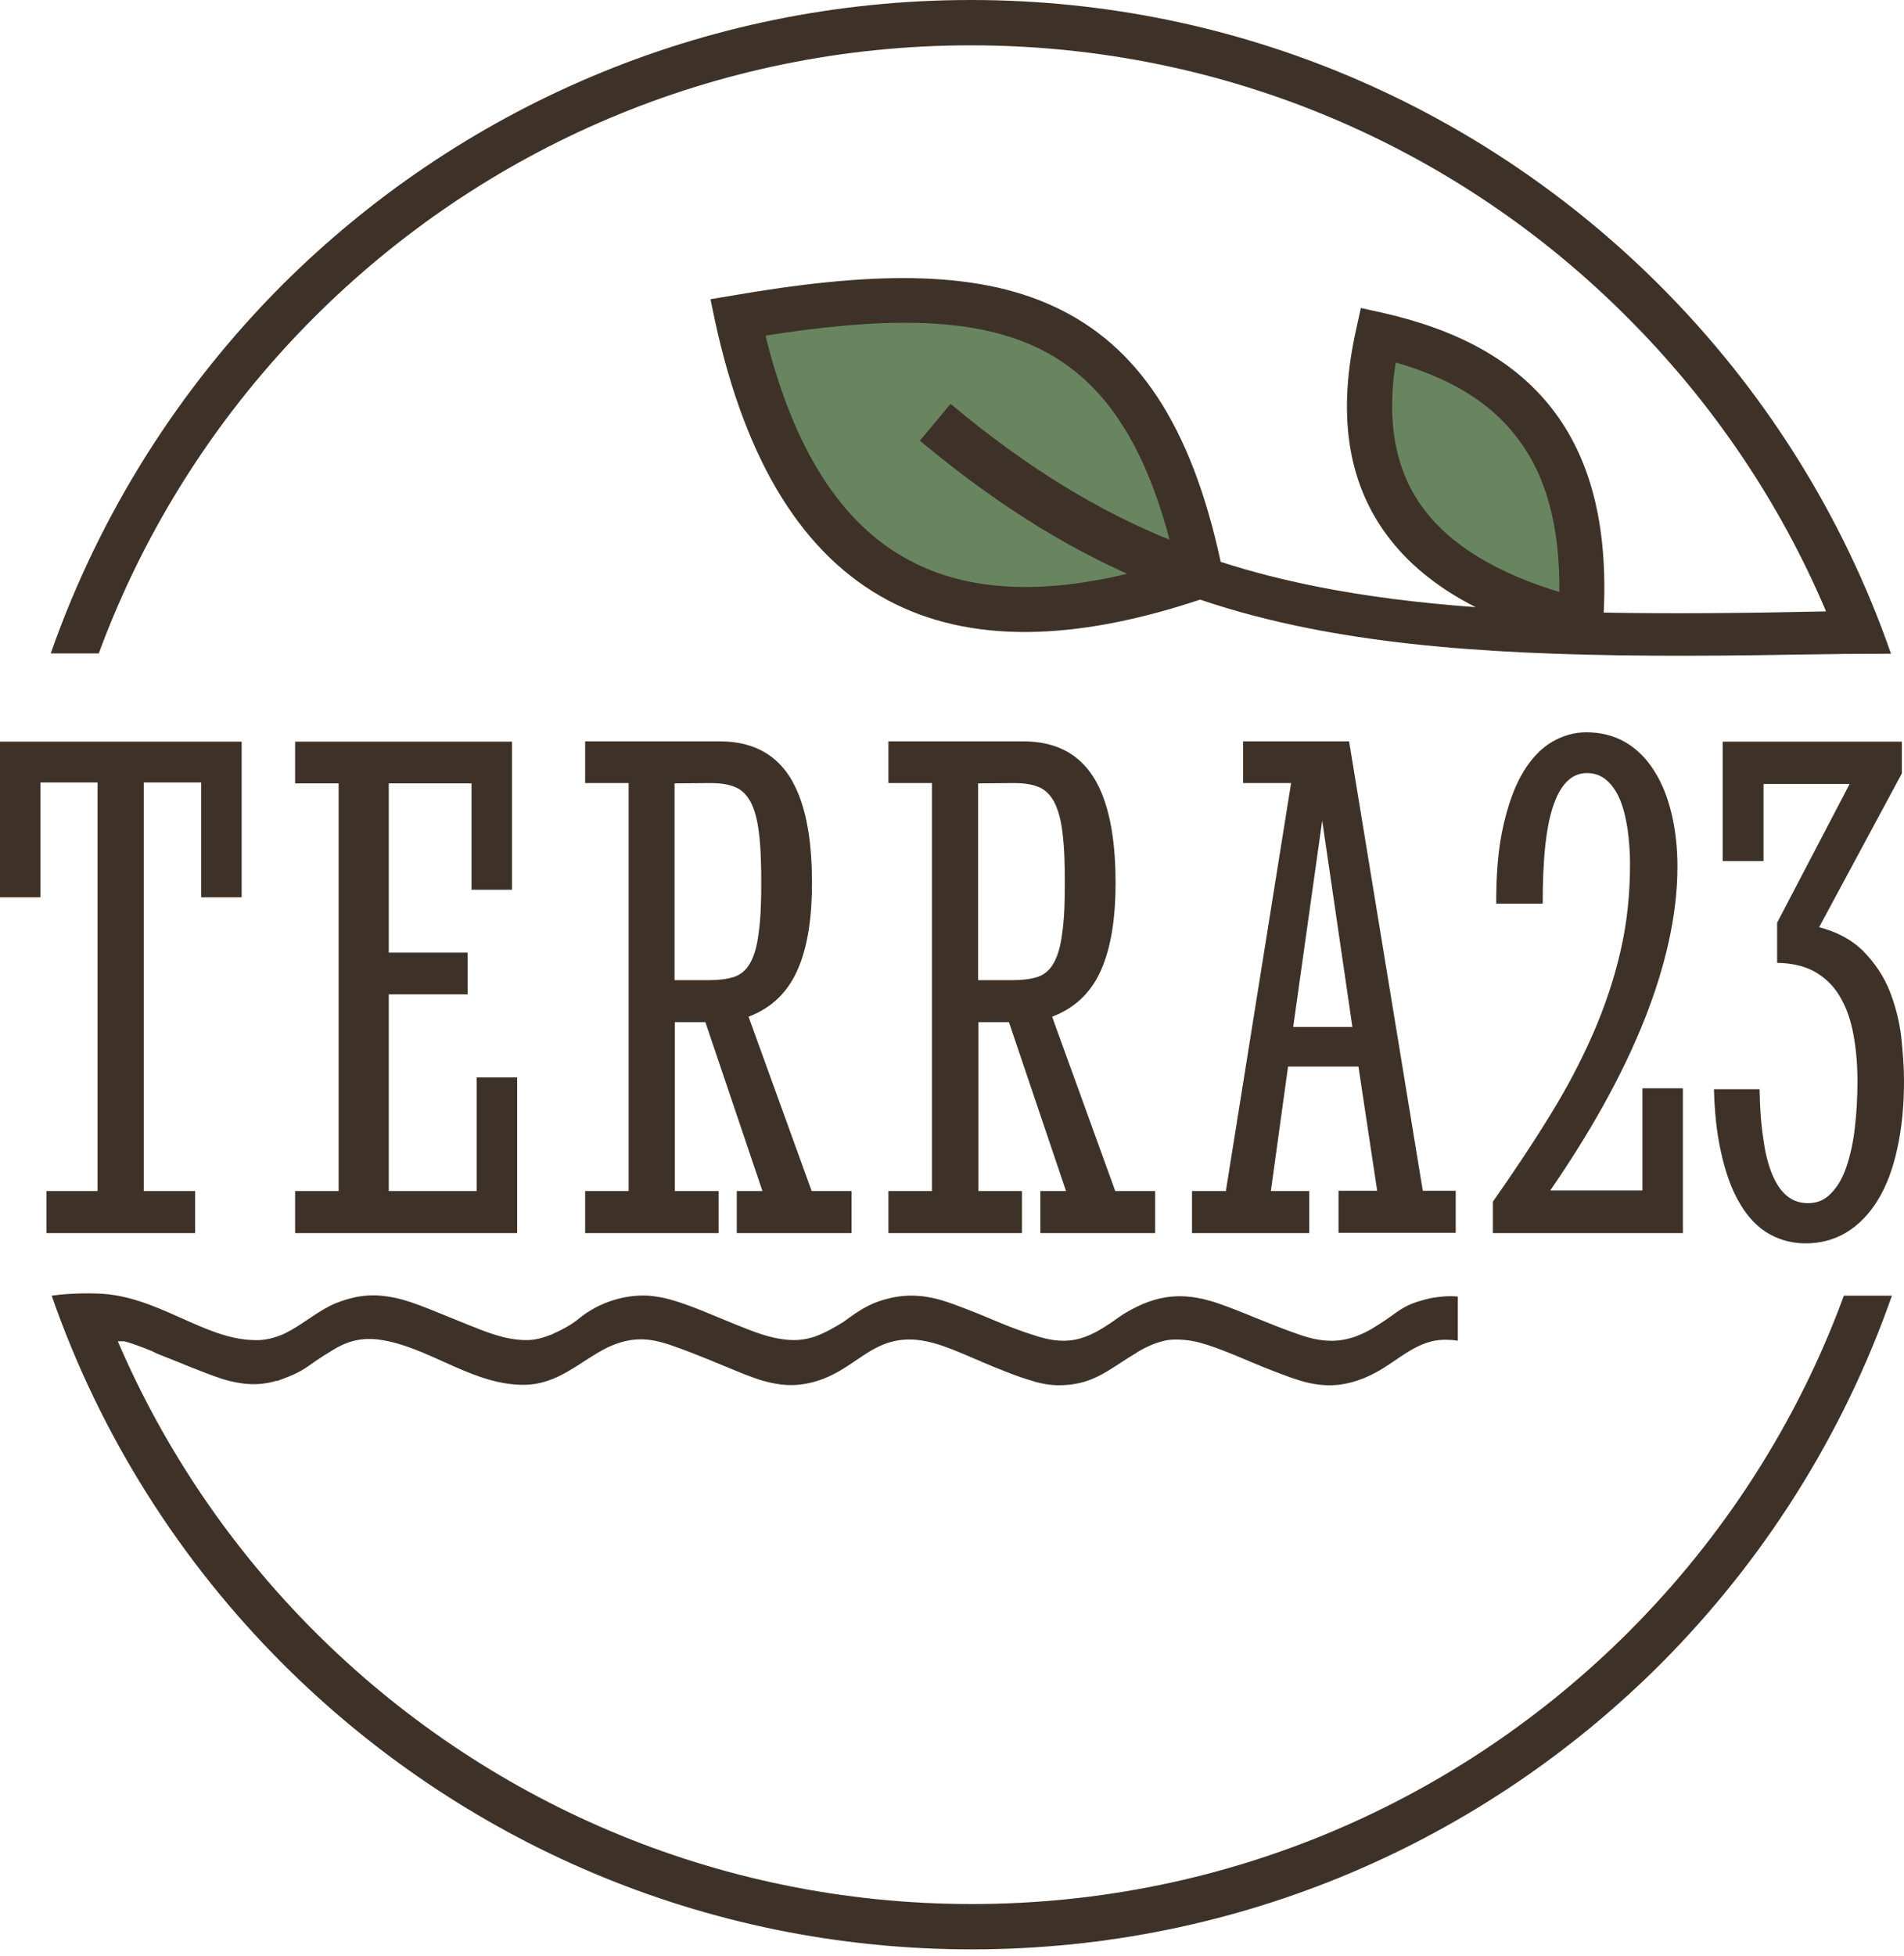 <svg width="75" height="77" viewBox="0 0 75 77" fill="none" xmlns="http://www.w3.org/2000/svg">
<path fill-rule="evenodd" clip-rule="evenodd" d="M35.769 22.156C38.125 23.417 41.123 23.536 44.729 22.62C41.849 21.359 39.172 19.645 36.388 17.337L37.458 16.052C40.374 18.479 43.182 20.217 46.228 21.43C45.145 17.182 43.384 14.755 40.873 13.577C38.196 12.316 34.591 12.399 30.021 13.125C31.152 17.777 33.08 20.728 35.769 22.156Z" fill="#68855F"/>
<path d="M35.769 22.156C38.125 23.417 41.123 23.536 44.729 22.62C41.849 21.359 39.172 19.645 36.388 17.337L37.458 16.052C40.374 18.479 43.182 20.217 46.228 21.43C45.145 17.182 43.384 14.755 40.873 13.577C38.196 12.316 34.591 12.399 30.021 13.125C31.152 17.777 33.08 20.728 35.769 22.156Z" stroke="#3E3228" stroke-width="0.216" stroke-miterlimit="22.926"/>
<path fill-rule="evenodd" clip-rule="evenodd" d="M54.89 14.136C54.486 16.564 54.843 18.515 55.937 20.026C57.044 21.549 58.924 22.68 61.53 23.453C61.578 20.669 60.983 18.634 59.84 17.159C58.722 15.683 57.032 14.731 54.89 14.136Z" fill="#68855F"/>
<path d="M54.89 14.136C54.486 16.564 54.843 18.515 55.937 20.026C57.044 21.549 58.924 22.68 61.53 23.453C61.578 20.669 60.983 18.634 59.84 17.159C58.722 15.683 57.032 14.731 54.89 14.136Z" stroke="#3E3228" stroke-width="0.216" stroke-miterlimit="22.926"/>
<path fill-rule="evenodd" clip-rule="evenodd" d="M7.925 30.807H5.664V46.894H7.687V48.548H1.832V46.894H3.843V30.807H1.594V35.328H0V29.2H9.519V35.328H7.925V30.807Z" fill="#3E3228"/>
<path fill-rule="evenodd" clip-rule="evenodd" d="M18.574 30.842H15.314V37.506H18.419V39.148H15.314V46.894H18.776V42.42H20.371V48.548H11.625V46.894H13.339V30.842H11.625V29.2H20.169V35.031H18.574V30.842Z" fill="#3E3228"/>
<path fill-rule="evenodd" clip-rule="evenodd" d="M26.571 30.842V38.589H27.987C28.296 38.589 28.63 38.553 28.927 38.458C29.201 38.363 29.403 38.172 29.546 37.922C29.736 37.589 29.831 37.149 29.879 36.768C29.974 36.114 29.986 35.435 29.986 34.769C29.986 34.103 29.974 33.413 29.891 32.758C29.843 32.365 29.748 31.913 29.558 31.556C29.415 31.306 29.224 31.092 28.951 30.985C28.665 30.866 28.32 30.831 28.011 30.831L26.571 30.842ZM30.034 46.894L27.785 40.243H26.583V46.894H28.308V48.548H23.049V46.894H24.762V30.831H23.049V29.189H28.356C29.51 29.189 30.474 29.593 31.105 30.581C31.842 31.735 31.985 33.437 31.985 34.769C31.985 35.9 31.866 37.209 31.39 38.244C30.997 39.1 30.367 39.695 29.486 40.029L31.973 46.894H33.544V48.548H29.022V46.894H30.034Z" fill="#3E3228"/>
<path fill-rule="evenodd" clip-rule="evenodd" d="M38.529 30.842V38.589H39.945C40.255 38.589 40.588 38.553 40.885 38.458C41.159 38.363 41.361 38.172 41.504 37.922C41.694 37.589 41.789 37.149 41.837 36.768C41.932 36.114 41.944 35.435 41.944 34.769C41.944 34.103 41.932 33.413 41.849 32.758C41.801 32.365 41.706 31.913 41.516 31.556C41.373 31.306 41.183 31.092 40.909 30.985C40.623 30.866 40.278 30.831 39.969 30.831L38.529 30.842ZM41.992 46.894L39.743 40.243H38.541V46.894H40.255V48.548H34.995V46.894H36.709V30.831H34.995V29.189H40.314C41.468 29.189 42.432 29.593 43.063 30.581C43.8 31.735 43.943 33.437 43.943 34.769C43.943 35.9 43.824 37.209 43.348 38.244C42.956 39.1 42.325 39.695 41.444 40.029L43.931 46.894H45.502V48.548H40.98V46.894H41.992Z" fill="#3E3228"/>
<path fill-rule="evenodd" clip-rule="evenodd" d="M50.94 40.433H53.272L52.083 32.306L50.94 40.433ZM53.51 41.992H50.738L50.06 46.894H51.571V48.548H46.954V46.894H48.287L50.857 30.831H48.965V29.189H53.142L56.045 46.882H57.342V48.536H52.725V46.882H54.248L53.51 41.992Z" fill="#3E3228"/>
<path fill-rule="evenodd" clip-rule="evenodd" d="M61.066 46.87H64.696V42.848H66.29V48.548H58.806V47.322V47.31C59.591 46.192 60.352 45.061 61.066 43.895C61.709 42.86 62.28 41.777 62.768 40.659C63.22 39.612 63.589 38.529 63.839 37.422C64.101 36.292 64.208 35.15 64.208 33.995C64.208 33.543 64.172 33.091 64.113 32.651C64.053 32.27 63.97 31.877 63.827 31.52C63.708 31.223 63.541 30.949 63.303 30.735C63.077 30.533 62.816 30.437 62.506 30.437C61.804 30.437 61.423 31.056 61.209 31.651C61.031 32.151 60.936 32.71 60.876 33.234C60.793 33.995 60.769 34.769 60.769 35.542V35.578H58.937V35.542C58.937 34.519 58.996 33.436 59.234 32.437C59.401 31.723 59.639 30.985 60.019 30.366C60.305 29.902 60.674 29.474 61.15 29.2C61.566 28.962 62.007 28.831 62.483 28.831C63.03 28.831 63.553 28.95 64.029 29.224C64.493 29.497 64.862 29.878 65.148 30.33C65.481 30.842 65.695 31.425 65.838 32.008C66.005 32.698 66.076 33.412 66.076 34.114C66.076 36.125 65.552 38.148 64.827 40.016C63.875 42.444 62.53 44.74 61.066 46.87Z" fill="#3E3228"/>
<path fill-rule="evenodd" clip-rule="evenodd" d="M71.656 36.506C72.311 36.673 72.941 36.982 73.417 37.47C73.857 37.922 74.202 38.434 74.44 39.029C74.666 39.612 74.821 40.219 74.893 40.837C74.952 41.409 75 41.98 75 42.551C75 43.455 74.928 44.383 74.726 45.264C74.571 45.966 74.333 46.668 73.953 47.275C73.643 47.775 73.239 48.215 72.727 48.524C72.227 48.822 71.692 48.953 71.121 48.953C70.621 48.953 70.145 48.834 69.716 48.596C69.229 48.334 68.848 47.906 68.562 47.43C68.181 46.811 67.944 46.061 67.789 45.347C67.61 44.562 67.539 43.729 67.515 42.92V42.884H69.312V42.92C69.324 43.55 69.359 44.193 69.455 44.812C69.514 45.264 69.609 45.728 69.776 46.156C70.038 46.823 70.454 47.37 71.216 47.37C71.573 47.37 71.87 47.251 72.12 46.989C72.406 46.704 72.596 46.335 72.727 45.954C72.894 45.466 73.001 44.943 73.06 44.431C73.132 43.824 73.167 43.205 73.167 42.599C73.167 41.956 73.12 41.313 73.001 40.695C72.905 40.183 72.739 39.671 72.465 39.219C72.227 38.815 71.906 38.505 71.501 38.267C71.061 38.017 70.549 37.922 70.038 37.91H70.002V36.328L72.858 30.866H69.467V33.9H67.86V29.2H74.916V30.45L71.656 36.506Z" fill="#3E3228"/>
<path d="M44.717 22.632C41.837 21.371 39.16 19.657 36.376 17.349L37.446 16.064C40.362 18.491 43.17 20.229 46.216 21.442C45.133 17.194 43.372 14.767 40.861 13.589C38.184 12.328 34.579 12.411 30.009 13.137C31.152 17.777 33.08 20.728 35.769 22.156C38.125 23.417 41.111 23.536 44.717 22.632ZM61.53 23.441C61.578 20.657 60.983 18.622 59.84 17.147C58.71 15.683 57.032 14.731 54.879 14.136C54.474 16.564 54.831 18.515 55.926 20.026C57.044 21.537 58.912 22.668 61.53 23.441ZM44.217 51.761C45.24 51.13 46.18 50.869 47.382 51.142C47.572 51.19 47.763 51.237 47.965 51.309C48.489 51.487 49.012 51.702 49.536 51.916C50.059 52.13 50.571 52.332 51.083 52.511C51.868 52.796 52.582 52.903 53.367 52.63C53.665 52.523 53.95 52.38 54.224 52.201C55.152 51.63 55.176 51.38 56.366 51.107C56.735 51.047 57.056 51.011 57.425 51.047V52.784C57.282 52.761 57.127 52.749 56.985 52.749C55.831 52.713 55.081 53.582 54.153 54.058C53.867 54.212 53.57 54.331 53.272 54.414C52.451 54.641 51.725 54.545 50.916 54.26C50.381 54.069 49.857 53.867 49.322 53.641C48.786 53.415 47.668 52.927 47.025 52.808C46.74 52.749 46.287 52.713 46.002 52.761H45.99C45.55 52.844 45.181 53.011 44.8 53.236L44.788 53.248C43.729 53.879 43.134 54.474 41.92 54.533C41.54 54.557 41.147 54.51 40.731 54.391L40.707 54.379C40.064 54.2 39.327 53.891 38.696 53.629L38.672 53.617L38.648 53.605C37.601 53.165 36.709 52.725 35.769 52.737C34.341 52.773 33.746 53.772 32.437 54.284C31.913 54.486 31.33 54.581 30.783 54.51C30.247 54.45 29.819 54.296 29.319 54.105C28.403 53.736 27.427 53.308 26.499 52.987C25.571 52.654 24.869 52.618 23.941 53.046C22.799 53.617 21.989 54.522 20.609 54.522C18.705 54.522 17.075 53.189 15.302 52.808C14.541 52.642 13.898 52.677 13.149 53.129C11.911 53.867 12.197 53.903 10.935 54.367H10.923H10.911H10.899H10.888H10.876C10.162 54.581 9.484 54.51 8.77 54.296C7.877 53.998 7.056 53.629 6.188 53.296L6.164 53.284L6.14 53.272L6.116 53.26L6.092 53.248L6.069 53.236L6.045 53.225L6.021 53.213L5.997 53.201L5.973 53.189C5.64 53.058 5.236 52.892 4.891 52.808H4.867H4.843H4.831H4.819H4.807H4.795H4.783H4.772H4.76H4.748H4.736H4.724H4.712H4.7H4.688H4.676H4.664H4.653H4.641C6.485 57.104 9.138 60.983 12.399 64.243C19.027 70.871 28.177 74.964 38.279 74.964C48.382 74.964 57.532 70.871 64.16 64.243C67.872 60.531 70.788 56.033 72.632 51.011H74.524C72.596 56.521 69.455 61.459 65.421 65.504C58.472 72.454 48.881 76.749 38.279 76.749C27.677 76.749 18.087 72.454 11.137 65.504C7.092 61.459 3.95 56.521 2.035 51.011C2.451 50.952 3.118 50.904 3.831 50.928C6.188 50.988 8.02 52.737 10.019 52.761C10.424 52.784 10.876 52.665 11.245 52.487C11.863 52.178 12.387 51.725 12.994 51.416C13.149 51.333 13.315 51.273 13.482 51.214C13.993 51.047 14.315 50.999 14.779 50.999C15.148 51.011 15.493 51.071 15.85 51.166C16.052 51.226 16.242 51.285 16.433 51.356C16.623 51.428 16.813 51.499 16.992 51.571C17.432 51.749 17.872 51.928 18.313 52.106L18.337 52.118C19.086 52.416 19.86 52.749 20.681 52.761C21.049 52.773 21.371 52.677 21.716 52.546C22.108 52.368 22.513 52.166 22.846 51.88C23.596 51.285 24.572 50.964 25.535 51.011C25.821 51.035 26.107 51.083 26.368 51.154C27.237 51.392 28.153 51.821 28.998 52.154C29.498 52.356 30.164 52.63 30.735 52.713C31.235 52.796 31.616 52.773 32.08 52.63C32.508 52.475 32.83 52.285 33.222 52.047C33.901 51.547 34.329 51.261 35.174 51.083C35.602 50.999 35.995 50.988 36.435 51.047C36.649 51.083 36.84 51.118 37.042 51.178C37.327 51.261 37.625 51.368 37.899 51.475C38.374 51.654 38.839 51.844 39.315 52.047C39.731 52.225 40.219 52.404 40.659 52.546C42.23 53.094 42.968 52.654 44.217 51.761ZM38.244 0C48.846 0 58.436 4.296 65.385 11.245C69.431 15.29 72.573 20.229 74.488 25.738C73.227 25.738 72.001 25.75 70.728 25.773C62.684 25.916 56.652 25.75 51.559 24.738C50.059 24.441 48.644 24.072 47.275 23.608C42.301 25.262 38.184 25.345 34.971 23.632C31.675 21.87 29.391 18.277 28.165 12.637L27.987 11.78L28.843 11.637C34.15 10.721 38.351 10.578 41.563 12.089C44.764 13.589 46.906 16.659 48.084 22.12C49.298 22.513 50.559 22.834 51.88 23.096C53.796 23.477 55.866 23.739 58.127 23.905C56.604 23.132 55.426 22.168 54.581 21.002C53.07 18.92 52.677 16.254 53.427 12.934L53.605 12.125L54.414 12.304C57.33 12.958 59.626 14.136 61.161 16.123C62.625 18.027 63.339 20.609 63.172 24.119C65.814 24.167 68.705 24.143 71.93 24.072C70.086 19.717 67.408 15.802 64.112 12.506C57.508 5.878 48.358 1.785 38.244 1.785C28.129 1.785 18.991 5.878 12.363 12.506C8.651 16.218 5.735 20.716 3.891 25.726H1.999C3.927 20.217 7.068 15.278 11.102 11.233C18.051 4.296 27.642 0 38.244 0Z" fill="#3E3228"/>
</svg>
